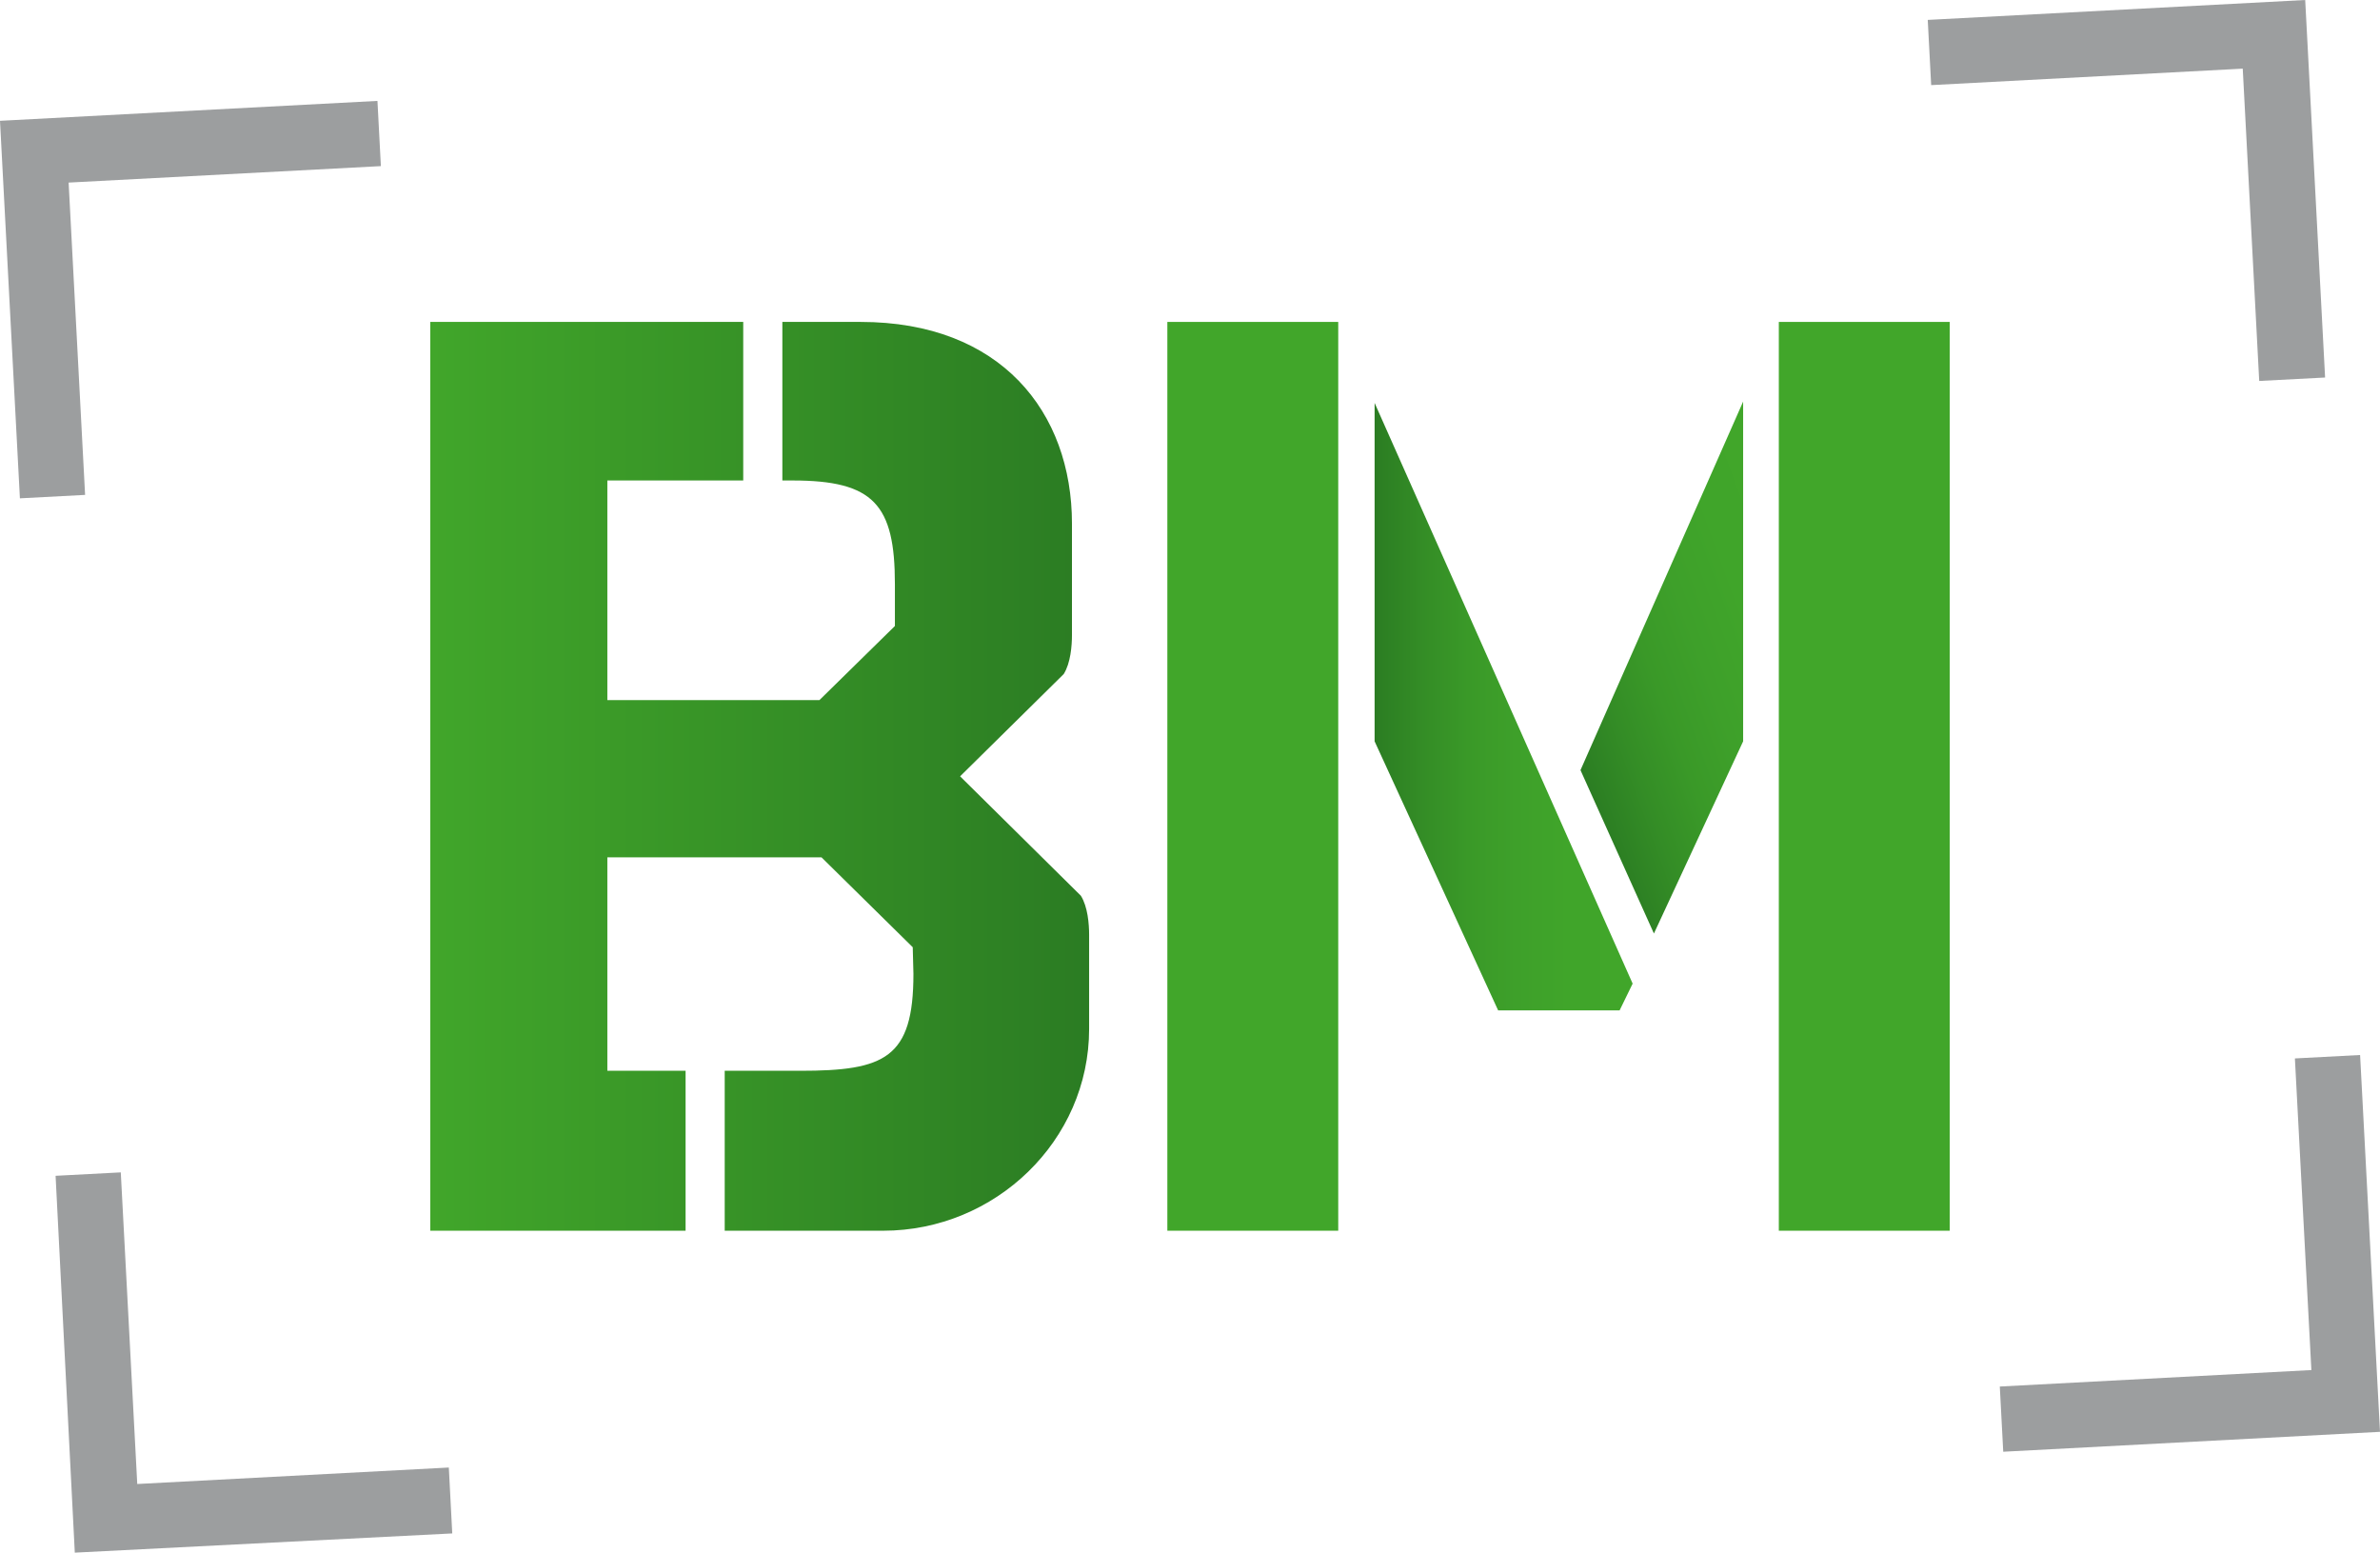 <?xml version="1.0" encoding="utf-8"?>
<!-- Generator: Adobe Illustrator 23.0.6, SVG Export Plug-In . SVG Version: 6.00 Build 0)  -->
<svg version="1.1" id="Ebene_1" xmlns="http://www.w3.org/2000/svg" xmlns:xlink="http://www.w3.org/1999/xlink" x="0px" y="0px"
	 viewBox="0 0 346.8 226.2" style="enable-background:new 0 0 346.8 226.2;" xml:space="preserve">
<style type="text/css">
	.st0{fill:#9C9E9F;}
	.st1{fill:url(#SVGID_1_);}
	.st2{fill:#41A62A;}
	.st3{fill:url(#SVGID_2_);}
	.st4{fill:url(#SVGID_3_);}
</style>
<g>
	<g>
		<polygon class="st0" points="2.9,72.6 0,17.6 55,14.7 55.5,24.2 10,26.6 12.4,72.1 		"/>
	</g>
	<g>
		<polygon class="st0" points="10.9,226.2 8.1,171.3 17.6,170.8 20,216.2 65.4,213.8 65.9,223.4 		"/>
	</g>
	<g>
		<polygon class="st0" points="291.9,211.5 291.4,202 336.8,199.6 334.4,154.2 343.9,153.7 346.8,208.6 		"/>
	</g>
	<g>
		<polygon class="st0" points="329.2,55.5 326.8,10 281.4,12.4 280.9,2.9 335.9,0 338.8,55 		"/>
	</g>
</g>
<g>
	
		<linearGradient id="SVGID_1_" gradientUnits="userSpaceOnUse" x1="62.68" y1="230.875" x2="158.65" y2="230.875" gradientTransform="matrix(1 0 0 -1 0 344)">
		<stop  offset="0" style="stop-color:#41A62A"/>
		<stop  offset="1" style="stop-color:#2B7C23"/>
	</linearGradient>
	<path class="st1" d="M133,138l-13.3-13.1H88.5V156h11.4v23.3H62.7V46.9h45.6V70H88.5V102h30.9l11-10.8v-6.1
		c0-11.6-3.1-15.1-14.9-15.1H114V46.9h11.4c20.4,0,30.8,13.1,30.8,29.4v16.2c0,1.6-0.2,4.1-1.2,5.7l-15.1,14.9l17.6,17.4
		c1,1.6,1.2,4.1,1.2,5.7v13.7c0,16.3-13.7,29.4-30,29.4h-23.1V156h11c12.3,0,16.5-1.8,16.5-14.1L133,138L133,138z"/>
	<g>
		<path class="st2" d="M170.1,46.9H195v132.4h-24.9V46.9z"/>
	</g>
	
		<linearGradient id="SVGID_2_" gradientUnits="userSpaceOnUse" x1="237.91" y1="241.06" x2="200.3" y2="241.06" gradientTransform="matrix(1 0 0 -1 0 344)">
		<stop  offset="0" style="stop-color:#41A62A"/>
		<stop  offset="0.251" style="stop-color:#40A52A"/>
		<stop  offset="0.453" style="stop-color:#3EA02A"/>
		<stop  offset="0.637" style="stop-color:#3A9928"/>
		<stop  offset="0.811" style="stop-color:#348D26"/>
		<stop  offset="0.977" style="stop-color:#2C7F23"/>
		<stop  offset="1" style="stop-color:#2B7C23"/>
	</linearGradient>
	<polygon class="st3" points="200.3,108 200.3,58.7 237.9,143.3 236,147.2 218.3,147.2 	"/>
	
		<linearGradient id="SVGID_3_" gradientUnits="userSpaceOnUse" x1="227.502" y1="239.454" x2="265.676" y2="253.349" gradientTransform="matrix(1 0 0 -1 0 344)">
		<stop  offset="0" style="stop-color:#2B7C23"/>
		<stop  offset="2.350000e-02" style="stop-color:#2C7F23"/>
		<stop  offset="0.189" style="stop-color:#348D26"/>
		<stop  offset="0.363" style="stop-color:#3A9928"/>
		<stop  offset="0.547" style="stop-color:#3EA02A"/>
		<stop  offset="0.749" style="stop-color:#40A52A"/>
		<stop  offset="1" style="stop-color:#41A62A"/>
	</linearGradient>
	<polygon class="st4" points="230.3,112.2 254,58.5 254,108 241,136 	"/>
	<rect x="259.2" y="46.9" class="st2" width="24.9" height="132.4"/>
</g>
</svg>

